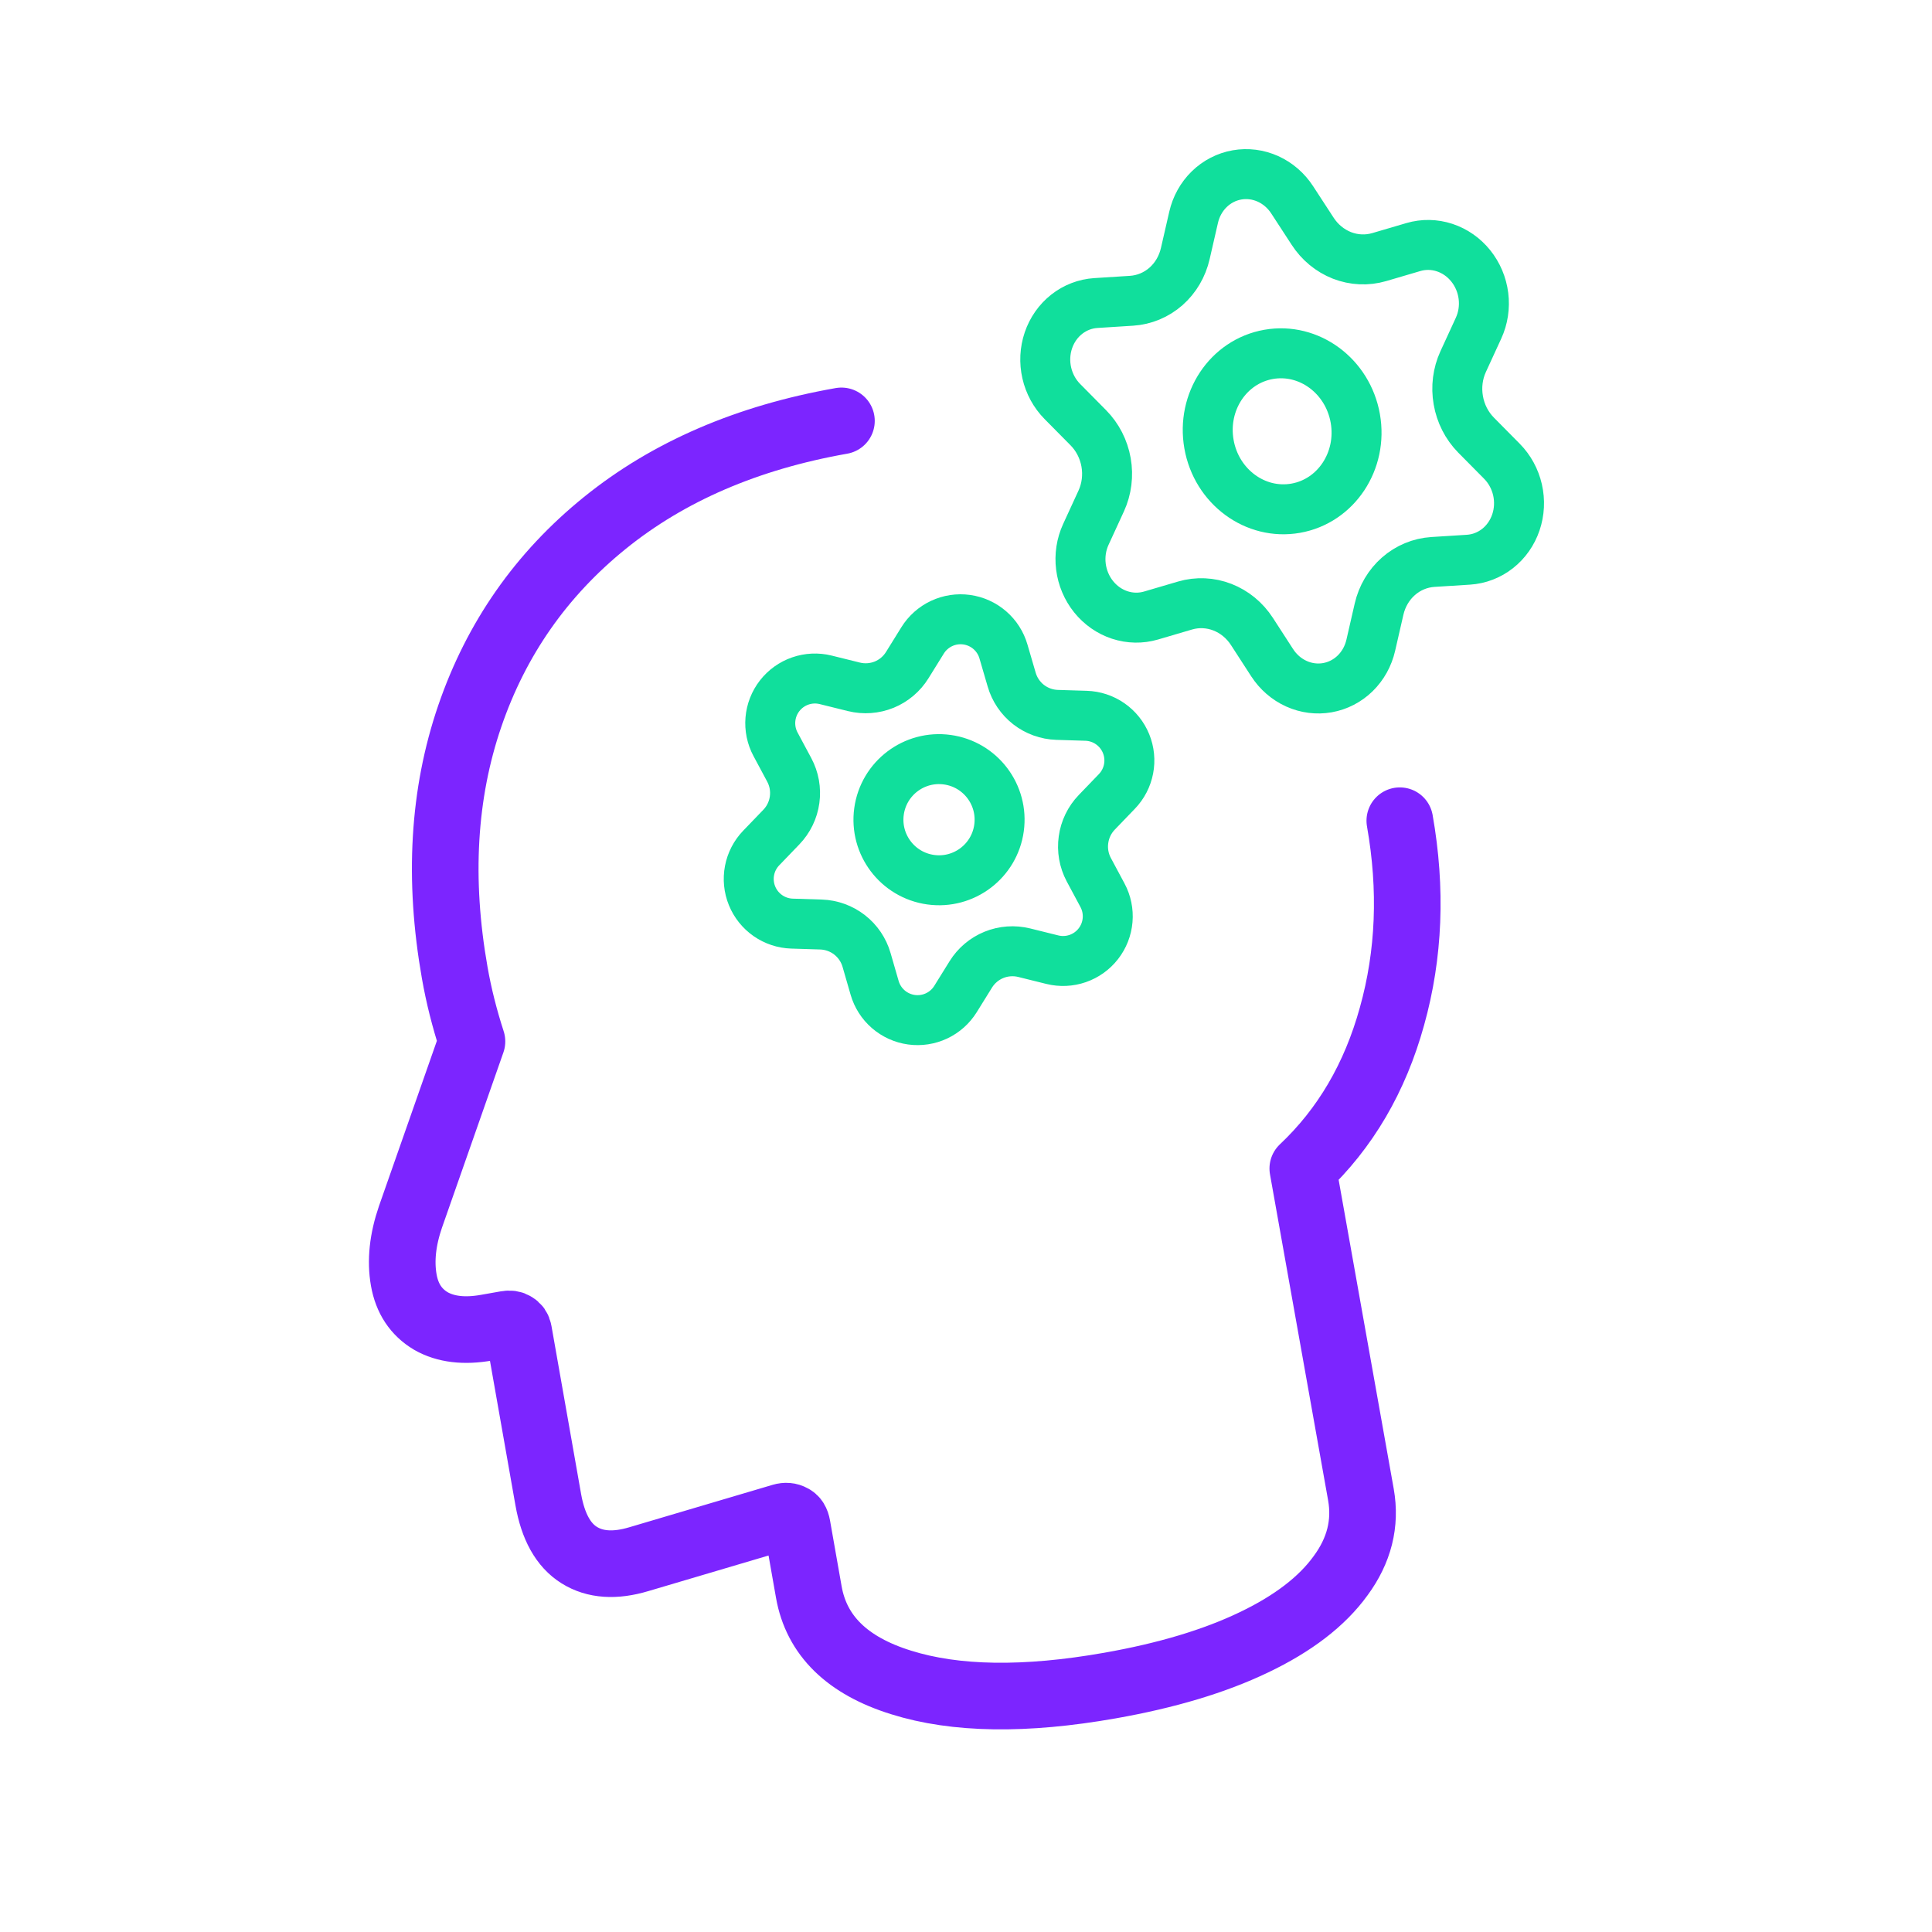 <svg width="348" height="348" viewBox="0 0 348 348" fill="none" xmlns="http://www.w3.org/2000/svg">
<path d="M252.139 147.83C254.316 160.175 253.847 171.92 250.731 183.064C247.676 194.122 242.321 203.26 234.664 210.479L245.138 269.229C246.051 274.404 244.83 279.268 241.476 283.823C238.135 288.452 232.914 292.46 225.813 295.846C218.786 299.219 210.158 301.808 199.929 303.611C184.624 306.31 172.08 306.121 162.299 303.044C152.606 300.027 147.069 294.601 145.687 286.765L143.595 274.9C143.452 274.087 143.13 273.572 142.63 273.355C142.117 273.064 141.531 273.015 140.872 273.208L115.081 280.842C110.767 282.137 107.183 281.892 104.328 280.109C101.473 278.326 99.616 274.994 98.755 270.115L93.418 239.844C93.326 239.326 93.068 238.952 92.642 238.723C92.292 238.48 91.818 238.411 91.22 238.516L87.637 239.148C83.605 239.859 80.262 239.457 77.609 237.943C74.942 236.356 73.316 233.898 72.729 230.572C72.117 227.097 72.523 223.291 73.949 219.152L85.012 187.589C84.335 185.498 83.74 183.431 83.226 181.387C82.711 179.343 82.272 177.287 81.907 175.217C78.935 158.362 79.837 142.959 84.613 129.006C89.39 115.054 97.505 103.447 108.959 94.186C120.414 84.925 134.615 78.801 151.563 75.812" stroke="#7C25FF" stroke-width="12" stroke-linecap="round" stroke-linejoin="round"/>
<path d="M225.506 113.747L229.143 119.365C230.225 121.037 231.741 122.353 233.508 123.153C235.274 123.952 237.216 124.201 239.096 123.869C240.976 123.538 242.715 122.64 244.102 121.285C245.489 119.929 246.463 118.174 246.908 116.233L248.404 109.71C248.938 107.394 250.159 105.328 251.892 103.804C253.636 102.274 255.808 101.371 258.094 101.223L264.499 100.819C266.405 100.697 268.228 99.998 269.745 98.805C271.262 97.612 272.409 95.978 273.046 94.1C273.685 92.223 273.788 90.183 273.341 88.226C272.894 86.27 271.917 84.482 270.529 83.079L265.863 78.362C264.199 76.668 263.083 74.473 262.675 72.094C262.256 69.722 262.563 67.286 263.551 65.135L266.322 59.107C267.147 57.313 267.453 55.299 267.204 53.308C266.955 51.317 266.161 49.434 264.918 47.889C263.677 46.342 262.04 45.199 260.206 44.597C258.373 43.995 256.421 43.961 254.588 44.499L248.431 46.309C246.232 46.952 243.883 46.846 241.721 46.006C239.566 45.16 237.71 43.626 236.419 41.623L232.762 36.009C231.68 34.336 230.164 33.021 228.398 32.221C226.631 31.422 224.69 31.173 222.81 31.505C220.929 31.836 219.19 32.734 217.804 34.089C216.417 35.445 215.442 37.2 214.998 39.141L213.501 45.664C212.973 47.988 211.754 50.064 210.018 51.596C208.274 53.125 206.103 54.028 203.816 54.176L197.392 54.584C195.485 54.706 193.663 55.405 192.146 56.598C190.629 57.79 189.482 59.425 188.844 61.303C188.205 63.18 188.103 65.22 188.55 67.177C188.997 69.133 189.973 70.921 191.361 72.324L196.027 77.041C197.692 78.725 198.813 80.909 199.231 83.28C199.649 85.651 199.343 88.088 198.355 90.239L195.583 96.267C194.759 98.06 194.452 100.075 194.702 102.066C194.951 104.057 195.745 105.94 196.987 107.485C198.23 109.031 199.866 110.173 201.7 110.775C203.533 111.377 205.484 111.411 207.317 110.875L213.474 109.065C215.673 108.421 218.022 108.528 220.185 109.368C222.346 110.209 224.209 111.742 225.506 113.747Z" stroke="#10DF9C" stroke-width="9" stroke-linecap="round" stroke-linejoin="round"/>
<path d="M233.388 91.543C240.665 90.26 245.471 83.017 244.122 75.365C242.772 67.713 235.779 62.55 228.502 63.834C221.225 65.117 216.419 72.36 217.768 80.012C219.117 87.663 226.111 92.826 233.388 91.543Z" stroke="#10DF9C" stroke-width="9" stroke-linecap="round" stroke-linejoin="round"/>
<path d="M156.089 172.908L157.54 177.934C157.972 179.43 158.828 180.769 160.005 181.788C161.182 182.807 162.63 183.463 164.172 183.676C165.714 183.889 167.286 183.65 168.695 182.988C170.104 182.326 171.291 181.269 172.111 179.946L174.871 175.501C175.852 173.924 177.307 172.698 179.026 171.996C180.756 171.293 182.665 171.155 184.478 171.602L189.554 172.862C191.065 173.236 192.652 173.163 194.123 172.653C195.594 172.143 196.885 171.217 197.84 169.988C198.796 168.759 199.375 167.28 199.506 165.729C199.638 164.178 199.317 162.622 198.581 161.25L196.11 156.638C195.231 154.984 194.901 153.095 195.166 151.241C195.421 149.391 196.256 147.67 197.55 146.324L201.179 142.554C202.259 141.433 202.99 140.022 203.283 138.494C203.577 136.965 203.42 135.384 202.833 133.943C202.247 132.501 201.255 131.26 199.977 130.37C198.7 129.48 197.192 128.98 195.636 128.931L190.408 128.768C188.542 128.707 186.742 128.057 185.267 126.912C183.8 125.765 182.733 124.182 182.22 122.391L180.752 117.363C180.321 115.867 179.465 114.528 178.288 113.509C177.111 112.49 175.663 111.834 174.121 111.621C172.578 111.408 171.007 111.647 169.598 112.309C168.189 112.971 167.002 114.028 166.181 115.351L163.422 119.796C162.443 121.381 160.987 122.615 159.264 123.322C157.534 124.025 155.626 124.162 153.813 123.715L148.72 122.453C147.209 122.079 145.622 122.152 144.151 122.662C142.68 123.172 141.389 124.098 140.434 125.327C139.478 126.556 138.899 128.035 138.768 129.586C138.636 131.137 138.957 132.693 139.693 134.065L142.164 138.677C143.046 140.323 143.383 142.206 143.127 144.056C142.872 145.906 142.037 147.627 140.743 148.973L137.114 152.743C136.034 153.864 135.303 155.275 135.01 156.803C134.716 158.332 134.872 159.913 135.46 161.354C136.047 162.796 137.039 164.037 138.316 164.926C139.594 165.816 141.101 166.316 142.657 166.366L147.885 166.529C149.751 166.59 151.551 167.24 153.025 168.385C154.499 169.531 155.572 171.114 156.089 172.908Z" stroke="#10DF9C" stroke-width="9" stroke-linecap="round" stroke-linejoin="round"/>
<path d="M167.648 158.456C173.617 159.28 179.124 155.109 179.948 149.14C180.772 143.171 176.602 137.664 170.632 136.84C164.663 136.015 159.156 140.186 158.332 146.155C157.508 152.125 161.679 157.632 167.648 158.456Z" stroke="#10DF9C" stroke-width="9" stroke-linecap="round" stroke-linejoin="round"/>
</svg>

